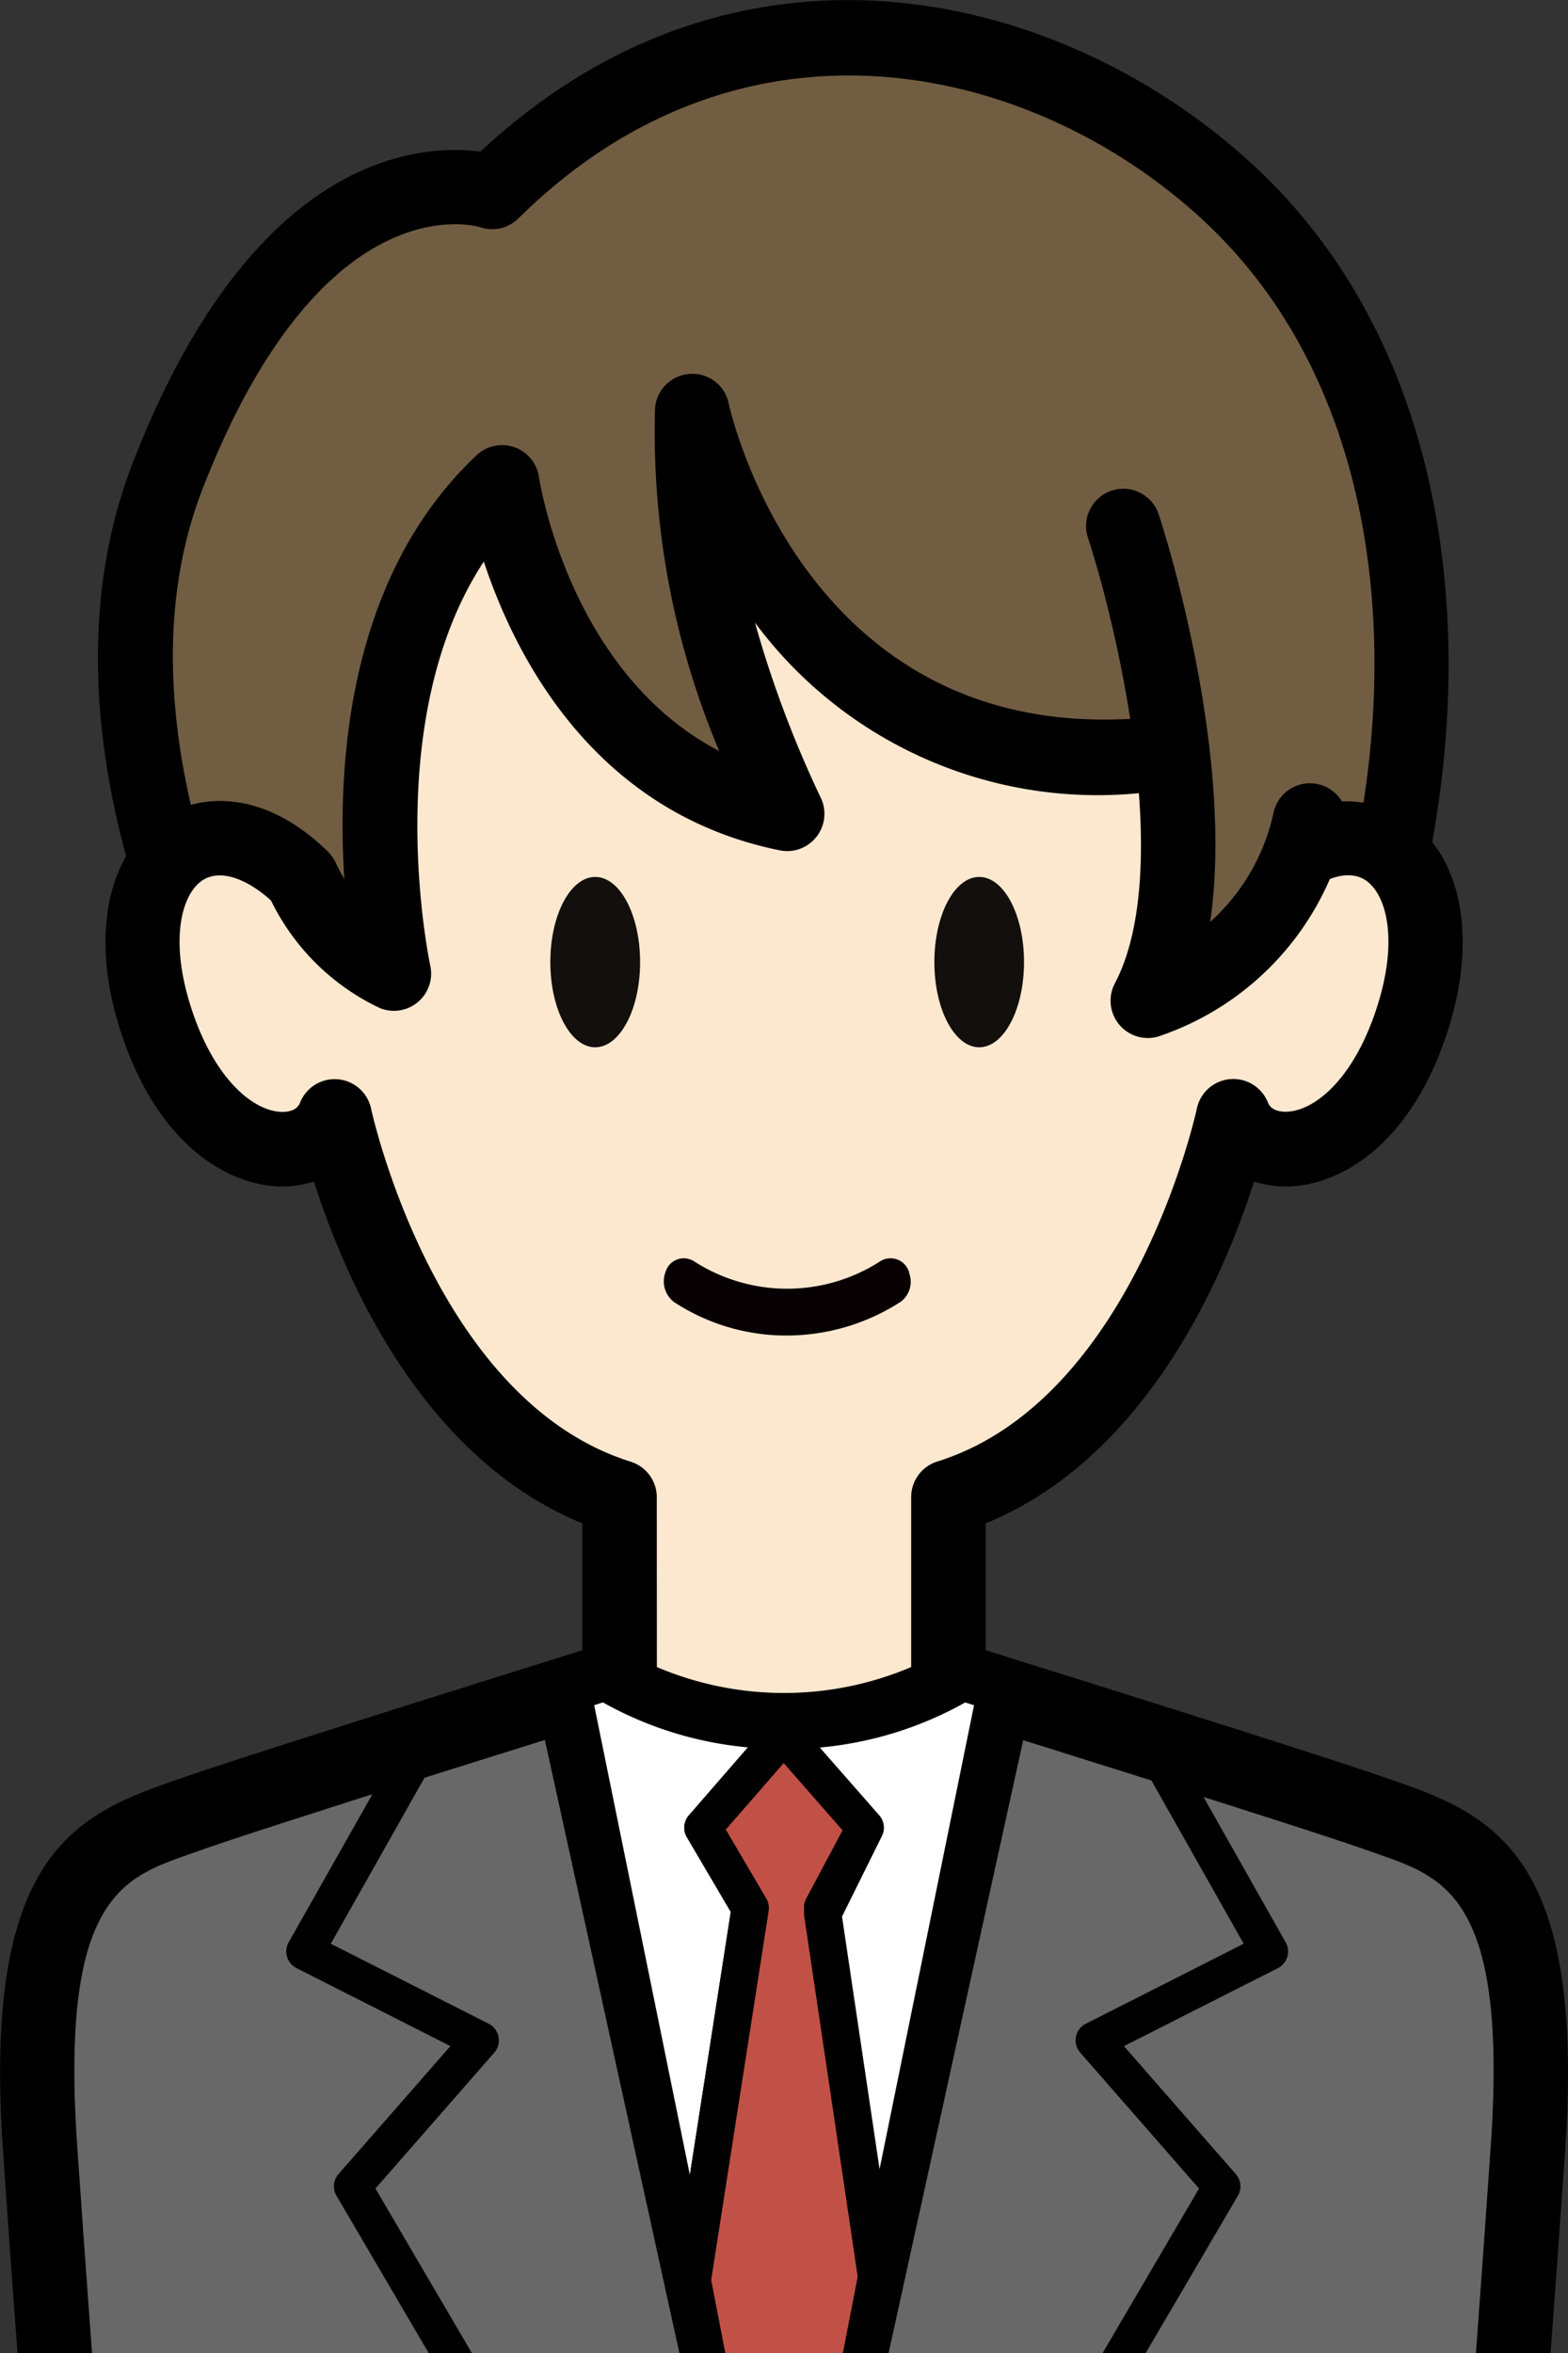 <svg xmlns="http://www.w3.org/2000/svg" xmlns:xlink="http://www.w3.org/1999/xlink" width="40" height="60" viewBox="0 0 40 60">
  <rect x="0" y="0" width="40" height="60" fill="#333333" stroke="none"/>
  <defs>
    <clipPath id="clip-path">
      <rect id="長方形_2369" data-name="長方形 2369" width="40" height="60" transform="translate(335 1353)" fill="#fff" stroke="#707070" stroke-width="1"/>
    </clipPath>
    <clipPath id="clip-path-2">
      <rect id="長方形_2353" data-name="長方形 2353" width="40" height="72.393" fill="none"/>
    </clipPath>
  </defs>
  <g id="マスクグループ_182" data-name="マスクグループ 182" transform="translate(-335 -1353)" clip-path="url(#clip-path)">
    <g id="グループ_2494" data-name="グループ 2494" transform="translate(335 1353)">
      <g id="グループ_2493" data-name="グループ 2493" clip-path="url(#clip-path-2)">
        <path id="パス_3290" data-name="パス 3290" d="M38.113,27.022c2.455-6.339,2.882-15.787-3.132-21.175C29.855,1.256,22.075.334,16.367,5.982c0,0-4.817-1.639-8.27,7.217-2.782,7.135,2.325,15.326,2.325,15.326" transform="translate(-3.815 -1.086)" fill="#715d42"/>
        <path id="パス_3291" data-name="パス 3291" d="M9.366,28.39a.949.949,0,0,1-.807-.448c-.219-.351-5.325-8.681-2.4-16.174,3.06-7.85,7.294-8.107,8.855-7.9,6.5-6.071,14.648-4.2,19.547.186,6.15,5.51,6.131,15.133,3.384,22.227a.95.95,0,0,1-1.772-.687c2.511-6.483,2.594-15.22-2.88-20.124-4.349-3.9-11.622-5.526-17.31.1a.952.952,0,0,1-.974.224c-.15-.046-4.039-1.134-7.079,6.663-2.572,6.6,2.2,14.4,2.246,14.479a.951.951,0,0,1-.806,1.452" transform="translate(-2.759 0)"/>
        <path id="パス_3292" data-name="パス 3292" d="M36.319,33.965c2.412-2.349,4.949-.407,3.759,3.477s-4.041,4.041-4.6,2.6c0,0-1.66,7.956-7.267,9.711v4.6l.368.114a9.048,9.048,0,0,1-9.124,0l.368-.114v-4.6c-5.607-1.754-7.267-9.711-7.267-9.711-.564,1.441-3.414,1.285-4.6-2.6s1.347-5.826,3.759-3.477A5.06,5.06,0,0,0,14.061,36.4s-1.817-8.207,2.756-12.53c0,0,1.083,7.2,7.276,8.457,0,0-2.832-5.638-2.423-10.274,0,0,2.164,9.961,12.187,8.708Z" transform="translate(-4.012 -11.576)" fill="#fce8cf"/>
        <path id="パス_3293" data-name="パス 3293" d="M22.97,55.605a9.816,9.816,0,0,1-5.05-1.369.95.95,0,0,1-.094-1.566v-3.3c-4.12-1.684-6.084-6.32-6.847-8.716a2.607,2.607,0,0,1-.906.123C8.694,40.723,6.9,39.618,6,36.67c-.725-2.364-.264-4.458,1.174-5.335.96-.587,2.557-.658,4.156.9a.943.943,0,0,1,.208.3,4.263,4.263,0,0,0,.216.4c-.191-2.948.1-7.716,3.372-10.8a.95.95,0,0,1,1.592.55c.036.231.82,5.019,4.6,6.992a20.932,20.932,0,0,1-1.637-8.752.951.951,0,0,1,.887-.865.94.94,0,0,1,.989.746c.082.371,2.111,9.092,11.141,7.968a.948.948,0,0,1,.871.364l1.871,2.435a3.064,3.064,0,0,1,3.33-.231c1.438.877,1.9,2.971,1.174,5.335-.9,2.947-2.7,4.053-4.077,4.1a2.6,2.6,0,0,1-.906-.123c-.763,2.4-2.727,7.032-6.847,8.716v3.3a.95.95,0,0,1-.094,1.566,9.82,9.82,0,0,1-5.05,1.369m-3.243-2.571a8.291,8.291,0,0,0,6.487,0V48.7a.95.95,0,0,1,.667-.907c5-1.564,6.605-8.924,6.621-9a.95.95,0,0,1,1.814-.151c.087.222.374.237.479.231.748-.028,1.759-.894,2.332-2.763.523-1.7.186-2.831-.347-3.156-.449-.273-1.155-.029-1.84.638a.965.965,0,0,1-.731.267.95.95,0,0,1-.685-.369l-2.137-2.781A10.882,10.882,0,0,1,22.229,26.4,28.036,28.036,0,0,0,23.9,30.851a.95.95,0,0,1-1.038,1.357c-4.735-.958-6.75-4.944-7.55-7.363-2.683,4.082-1.382,10.23-1.366,10.3a.95.95,0,0,1-1.281,1.087,5.878,5.878,0,0,1-2.781-2.744c-.648-.585-1.3-.789-1.725-.53-.533.325-.869,1.452-.347,3.156.573,1.869,1.584,2.735,2.332,2.763.109.006.392-.009.479-.231a.95.95,0,0,1,1.814.151c.016.075,1.621,7.435,6.621,9a.95.95,0,0,1,.667.907Z" transform="translate(-2.97 -10.525)"/>
        <path id="パス_3294" data-name="パス 3294" d="M36.347,94c-.978-.349-3.716-1.222-6.228-2.014-1.365-.43-2.661-.835-3.575-1.12l-.1-.031-5.4,24.574-5.4-24.574-.112.035c-.916.286-2.212.691-3.576,1.121-2.508.79-5.237,1.66-6.214,2.009-1.973.705-4.182,1.19-3.68,8.457s1.253,16.664,1.253,16.664H38.774s.752-9.4,1.253-16.664S38.32,94.708,36.347,94" transform="translate(-1.048 -47.683)" fill="#686868"/>
        <path id="パス_3295" data-name="パス 3295" d="M38.6,118.725H1.4l-.07-.875c-.008-.094-.758-9.485-1.254-16.674-.493-7.136,1.561-8.452,4.09-9.341l.219-.077c1.03-.368,3.966-1.3,6.248-2.021,1.365-.43,2.662-.836,3.578-1.122l1.058-.335.266,1L20,109.631l4.692-21.366,1.082.345c.919.286,2.215.692,3.582,1.123,3.33,1.049,5.437,1.73,6.262,2.025l.219.077c2.529.889,4.583,2.2,4.09,9.341-.5,7.189-1.246,16.581-1.253,16.674Zm-18.237-1.9H36.848c.2-2.5.776-9.884,1.182-15.78.433-6.272-1.149-6.828-2.824-7.417l-.228-.08c-.791-.283-2.933-.975-6.194-2-.966-.3-1.9-.6-2.682-.841Zm-17.214,0H19.634L13.9,90.7c-.791.247-1.727.54-2.7.846-3.249,1.024-5.386,1.715-6.179,2l-.228.08c-1.675.589-3.257,1.144-2.824,7.417.406,5.9.985,13.278,1.183,15.78" transform="translate(0 -46.332)"/>
        <path id="パス_3296" data-name="パス 3296" d="M42.066,92.882l-.081,0c-.034,0-.068,0-.1,0l.092.1Z" transform="translate(-21.985 -48.755)" fill="#fff"/>
        <path id="パス_3297" data-name="パス 3297" d="M41.451,92.937a.474.474,0,0,1-.357-.162L41,92.67a.475.475,0,0,1,.357-.788l.074,0,.023.389.01-.009.018-.38.05,0a.528.528,0,0,1,.439.274.476.476,0,0,1-.071.513l-.091.1a.475.475,0,0,1-.357.164Zm.091-.555.008.45Z" transform="translate(-21.461 -48.231)"/>
        <path id="パス_3298" data-name="パス 3298" d="M34.065,94l2.06-2.372-.092-.1a8.868,8.868,0,0,1-4.46-1.231l-.835.26,3.054,14.991,1.479-9.491Z" transform="translate(-16.135 -47.395)" fill="#fff"/>
        <path id="パス_3299" data-name="パス 3299" d="M33.269,105.493a.475.475,0,0,1-.466-.381L29.749,90.122a.477.477,0,0,1,.324-.549l.836-.259a.477.477,0,0,1,.384.046,8.39,8.39,0,0,0,4.221,1.163.474.474,0,0,1,.352.162l.092.1a.475.475,0,0,1,0,.625l-1.837,2.114,1.034,1.758a.477.477,0,0,1,.06.314l-1.478,9.491a.476.476,0,0,1-.458.4Zm-2.5-15.14,2.441,11.979,1.045-6.711-1.121-1.907a.475.475,0,0,1,.051-.553l1.506-1.733a9.276,9.276,0,0,1-3.7-1.147Z" transform="translate(-15.611 -46.871)"/>
        <path id="パス_3300" data-name="パス 3300" d="M41.581,95.475,39.5,93.1l-2.06,2.372,1.207,2.052-1.479,9.491,2.342,12.068,2.362-12.164L40.495,97.51Z" transform="translate(-19.51 -48.871)" fill="#c15146"/>
        <path id="パス_3301" data-name="パス 3301" d="M38.985,119.036h0a.475.475,0,0,1-.466-.385l-2.342-12.068a.463.463,0,0,1,0-.164L37.626,97.1l-1.121-1.906a.477.477,0,0,1,.051-.553l2.06-2.372a.473.473,0,0,1,.358-.163h0a.475.475,0,0,1,.357.162l2.08,2.372a.474.474,0,0,1,.062.536l-1.012,1.9,1.354,9.257a.459.459,0,0,1,0,.159l-2.362,12.164a.474.474,0,0,1-.466.385m-1.86-12.552,1.86,9.584,1.88-9.682L39.5,97.053a.48.48,0,0,1,.05-.292l.931-1.745-1.5-1.716L37.5,95l1.034,1.758a.477.477,0,0,1,.06.314Z" transform="translate(-18.985 -48.347)"/>
        <path id="パス_3302" data-name="パス 3302" d="M46.649,90.291a8.867,8.867,0,0,1-4.481,1.231l-.091.1L44.157,94l-1.086,2.178,1.377,9.269,3.035-14.895-.835-.26" transform="translate(-22.087 -47.395)" fill="#fff"/>
        <path id="パス_3303" data-name="パス 3303" d="M43.924,105.4h-.012a.476.476,0,0,1-.458-.406l-1.377-9.27a.472.472,0,0,1,.045-.281l.944-1.893-1.87-2.132a.476.476,0,0,1,0-.625l.091-.1a.476.476,0,0,1,.355-.164,8.388,8.388,0,0,0,4.241-1.164.473.473,0,0,1,.385-.046l.835.26a.475.475,0,0,1,.324.548l-3.034,14.9a.475.475,0,0,1-.466.381m-.885-9.667L44,102.181l2.41-11.829-.225-.07a9.286,9.286,0,0,1-3.709,1.149l1.517,1.73a.474.474,0,0,1,.068.525Z" transform="translate(-21.562 -46.87)"/>
        <path id="パス_3304" data-name="パス 3304" d="M24.4,117.885a.474.474,0,0,1-.41-.235l-7.335-12.512a.474.474,0,0,1,.052-.553l2.854-3.263-3.926-1.988a.475.475,0,0,1-.2-.658l2.718-4.806a.475.475,0,1,1,.827.468L16.51,98.712l4.028,2.04a.476.476,0,0,1,.143.736l-3.032,3.466L24.81,117.17a.475.475,0,0,1-.169.65.469.469,0,0,1-.24.066" transform="translate(-8.071 -49.148)"/>
        <path id="パス_3305" data-name="パス 3305" d="M49.648,117.885a.469.469,0,0,1-.24-.066.475.475,0,0,1-.169-.65L56.4,104.954l-3.032-3.466a.476.476,0,0,1,.143-.736l4.028-2.04-2.473-4.373a.475.475,0,1,1,.827-.468l2.717,4.806a.475.475,0,0,1-.2.658l-3.926,1.988,2.854,3.263a.474.474,0,0,1,.052.553l-7.335,12.512a.474.474,0,0,1-.41.235" transform="translate(-25.812 -49.148)"/>
        <path id="パス_3306" data-name="パス 3306" d="M31.84,49.24c0,1.2-.513,2.172-1.145,2.172s-1.145-.969-1.145-2.172.513-2.172,1.145-2.172,1.145.969,1.145,2.172" transform="translate(-15.511 -24.707)" fill="#120f0d"/>
        <path id="パス_3307" data-name="パス 3307" d="M52.46,49.24c0,1.2-.512,2.172-1.143,2.172s-1.144-.969-1.144-2.172.512-2.172,1.144-2.172,1.143.969,1.143,2.172" transform="translate(-26.337 -24.707)" fill="#120f0d"/>
        <path id="パス_3308" data-name="パス 3308" d="M41.9,67.913a.532.532,0,0,0-.056-.143.492.492,0,0,0-.677-.167,4.383,4.383,0,0,1-4.766,0,.491.491,0,0,0-.141-.058.483.483,0,0,0-.575.327.663.663,0,0,0,.211.773,5.209,5.209,0,0,0,2.864.856h.011a5.365,5.365,0,0,0,2.92-.867.638.638,0,0,0,.209-.717" transform="translate(-18.704 -35.446)" fill="#080103"/>
        <path id="パス_3309" data-name="パス 3309" d="M60.315,28.215s2.694,8.19.627,12.114a6.359,6.359,0,0,0,4.135-4.6" transform="translate(-31.66 -14.811)" fill="#715d42"/>
        <path id="パス_3310" data-name="パス 3310" d="M59.891,40.229a.951.951,0,0,1-.841-1.393c1.539-2.921.025-9.2-.689-11.374a.95.95,0,0,1,1.805-.593c.1.29,1.955,6.031,1.315,10.4A5.223,5.223,0,0,0,63.1,34.475a.95.95,0,1,1,1.854.416,7.284,7.284,0,0,1-4.8,5.3.937.937,0,0,1-.265.038" transform="translate(-30.61 -13.76)"/>
      </g>
    </g>
  </g>
</svg>

